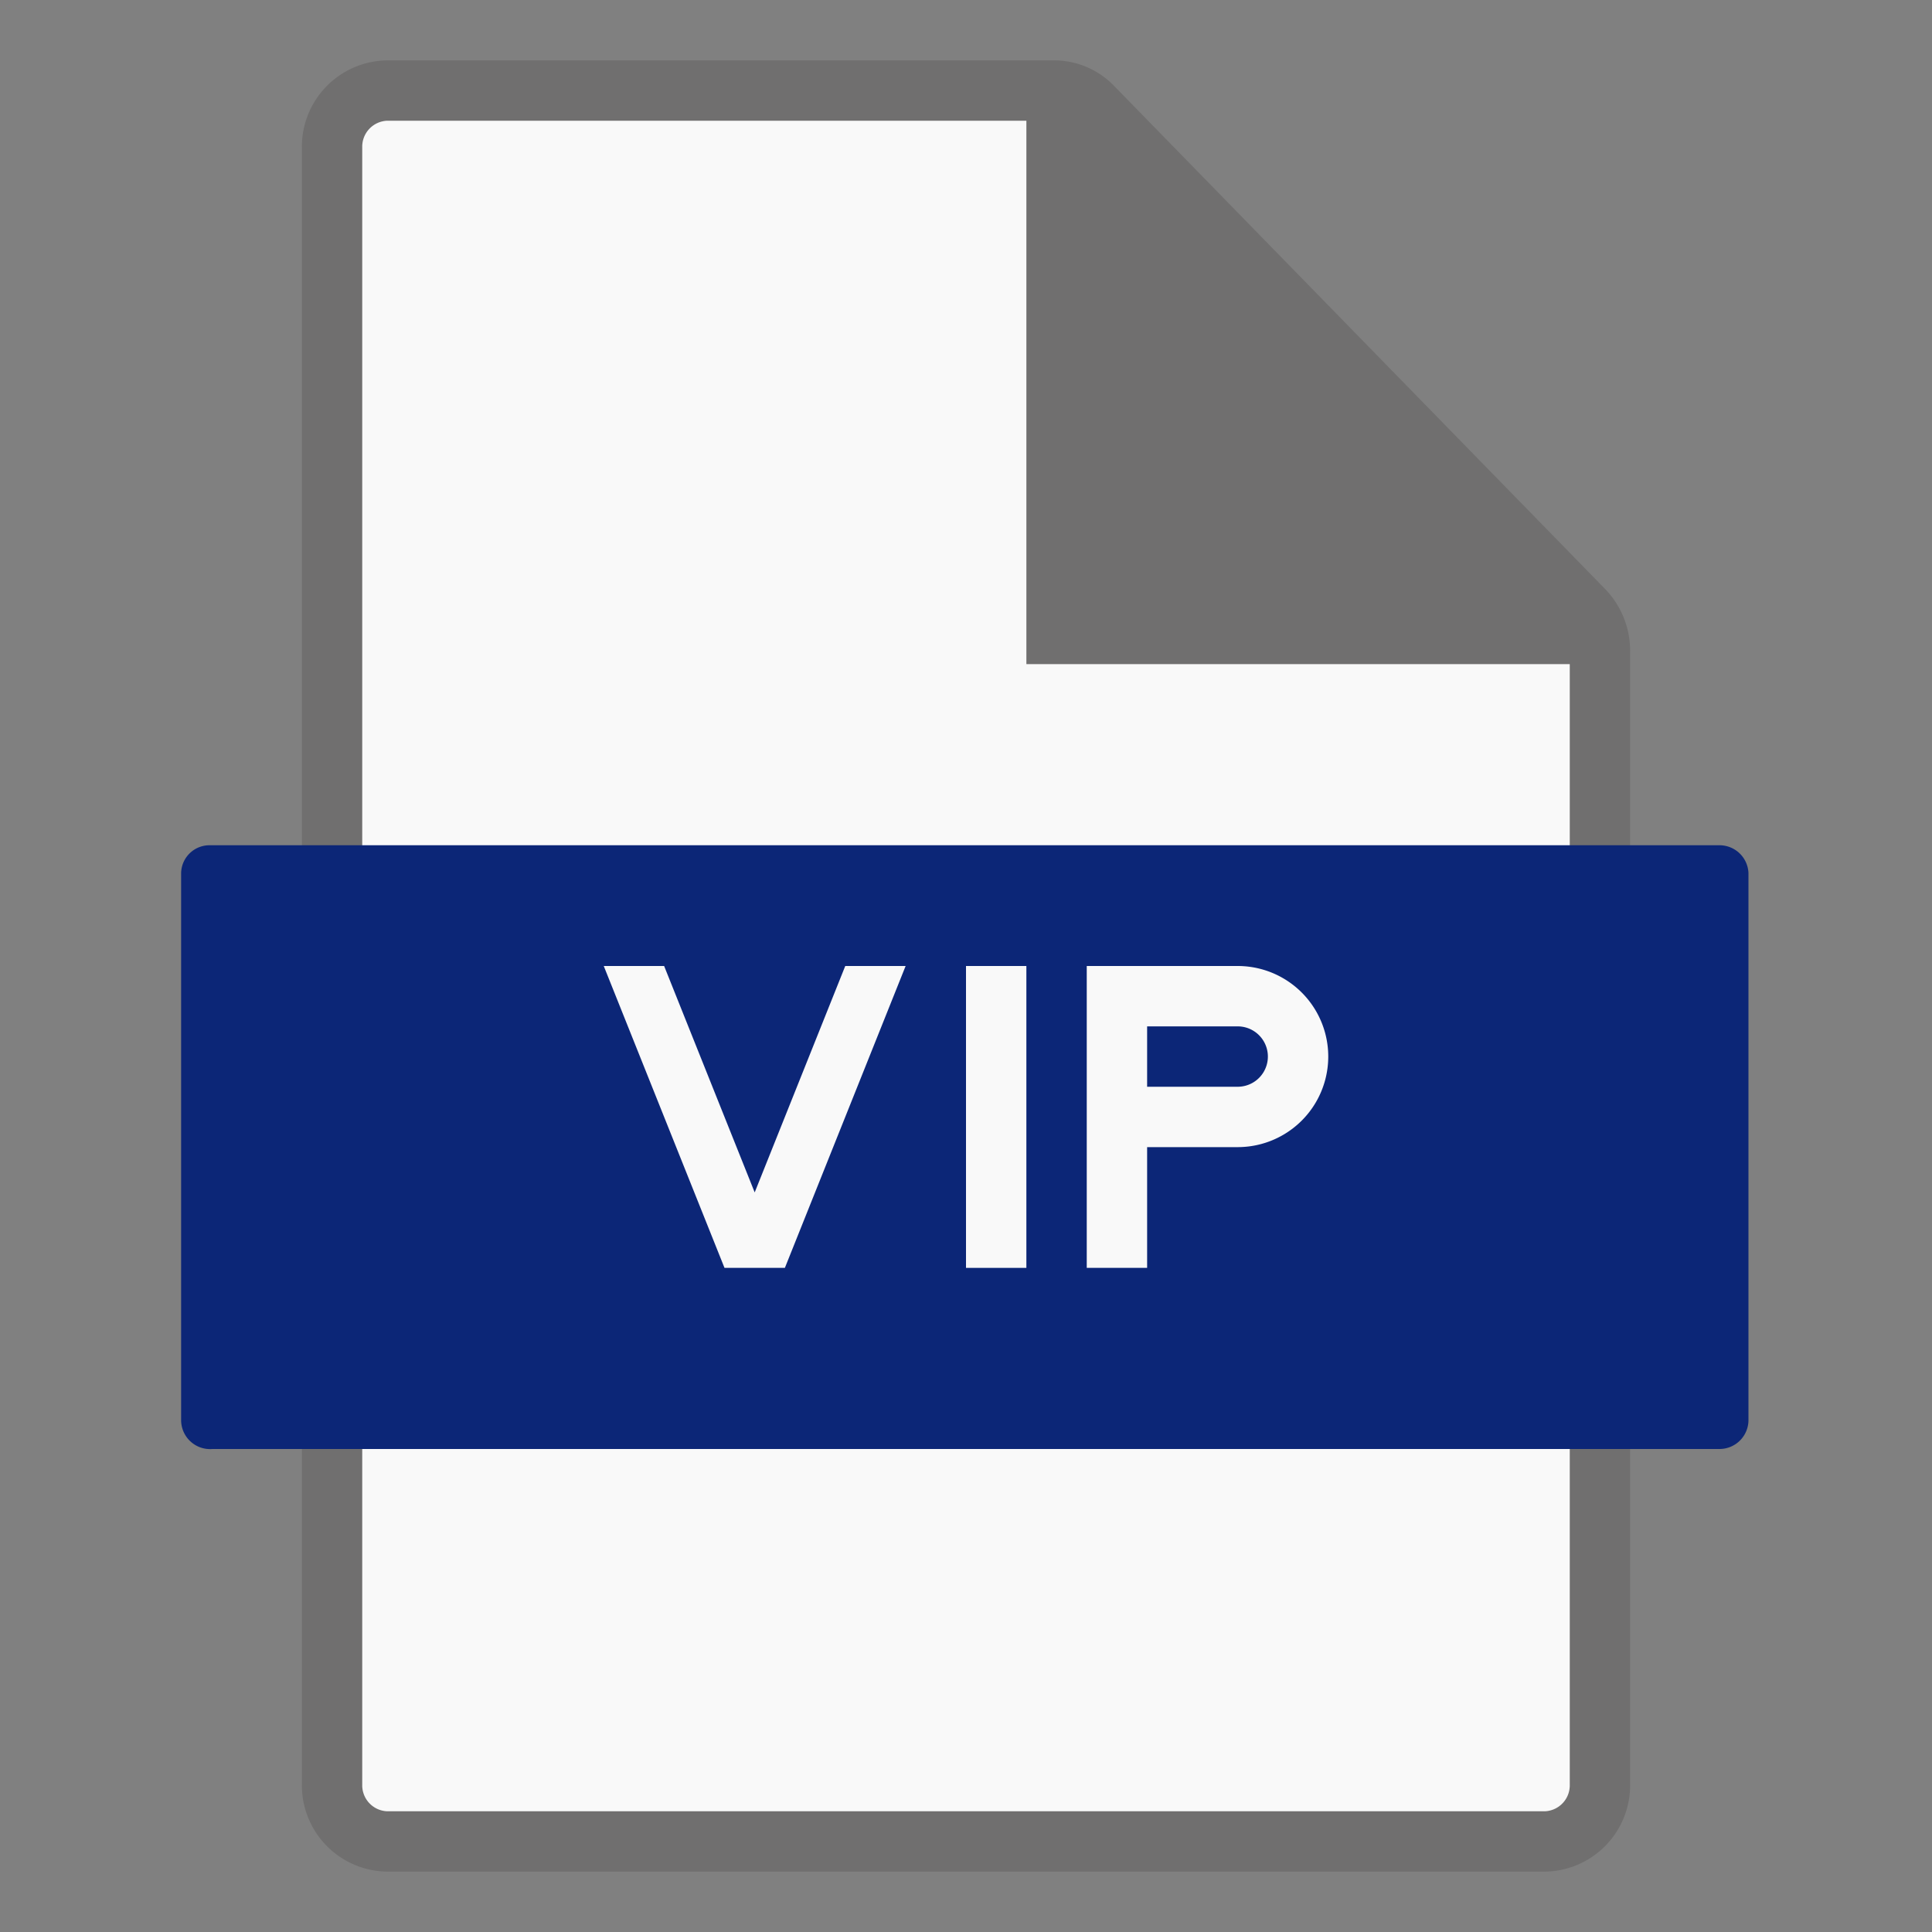<svg id="Naviate_General" data-name="Naviate General" xmlns="http://www.w3.org/2000/svg" viewBox="0 0 32 32"><rect x="0" y="0" width="32" height="32" fill="#808080" stroke="none"/><defs><style>.cls-1{fill:#f9f9f9;}.cls-2{fill:#706f6f;}.cls-3{fill:none;}.cls-4{fill:#0c2677;}</style></defs><title>VipExport32</title><g id="Group_4645" data-name="Group 4645"><g id="Vip_Export_32x32" data-name="Vip Export 32x32"><g id="Group_579" data-name="Group 579"><path id="Path_391" data-name="Path 391" class="cls-1" d="M12.35,19.48l-1.76-5h1.08l1.25,3.66,1.21-3.66H15.2l-1.78,5Z"/><path id="Path_392" data-name="Path 392" class="cls-1" d="M15.67,19.48v-5h1v5Z"/><path id="Path_393" data-name="Path 393" class="cls-1" d="M17.63,19.48v-5h1.59a5.9,5.9,0,0,1,1.19.07,1.34,1.34,0,0,1,.72.49,1.47,1.47,0,0,1,.28,1,1.53,1.53,0,0,1-.16.76,1.25,1.25,0,0,1-.42.49,1.64,1.64,0,0,1-.52.24,6,6,0,0,1-1,.07h-.65v1.87Zm1-4.12v1.4h.54a2.62,2.62,0,0,0,.79-.07.65.65,0,0,0,.43-.63.69.69,0,0,0-.16-.45.76.76,0,0,0-.4-.22,4.34,4.34,0,0,0-.72,0Z"/></g><g id="Group_2880" data-name="Group 2880"><g id="Group_2878" data-name="Group 2878"><path id="Path_2491" data-name="Path 2491" class="cls-2" d="M26.59,9.76,18.45,1.42a1.38,1.38,0,0,0-1-.42h-11A1.43,1.43,0,0,0,5,2.44V29.56A1.43,1.43,0,0,0,6.41,31H25.59A1.43,1.43,0,0,0,27,29.56V10.77A1.47,1.47,0,0,0,26.59,9.76ZM25.59,30H6.41A.43.43,0,0,1,6,29.56V2.44A.43.43,0,0,1,6.41,2H17v9h9V29.56A.43.43,0,0,1,25.59,30Z"/><path id="Path_2492" data-name="Path 2492" class="cls-1" d="M25.59,30a.43.43,0,0,0,.41-.44V11H17V2H6.41A.43.43,0,0,0,6,2.44V29.56a.43.43,0,0,0,.41.44Z"/></g><g id="Group_2879" data-name="Group 2879"><rect id="Rectangle_996-2" data-name="Rectangle 996-2" class="cls-3" width="32" height="32"/><g id="Group_115-2" data-name="Group 115-2"><g id="Group_113-2" data-name="Group 113-2"><path id="Path_94-2" data-name="Path 94-2" class="cls-4" d="M28.52,24h-25A.48.48,0,0,1,3,23.53V14.46A.47.47,0,0,1,3.48,14h25a.48.48,0,0,1,.48.46v9.07a.48.48,0,0,1-.48.47h0"/></g></g><path id="Path_2493" data-name="Path 2493" class="cls-1" d="M20.5,16H18v5h1V19h1.5a1.5,1.5,0,0,0,0-3Zm0,2H19V17h1.5a.5.5,0,0,1,0,1Z"/><rect id="Rectangle_1320" data-name="Rectangle 1320" class="cls-1" x="16" y="16" width="1" height="5"/><path id="Path_2494" data-name="Path 2494" class="cls-1" d="M14,16l-1.5,3.75L11,16H10l2,5h1l2-5Z"/></g></g></g></g></svg>